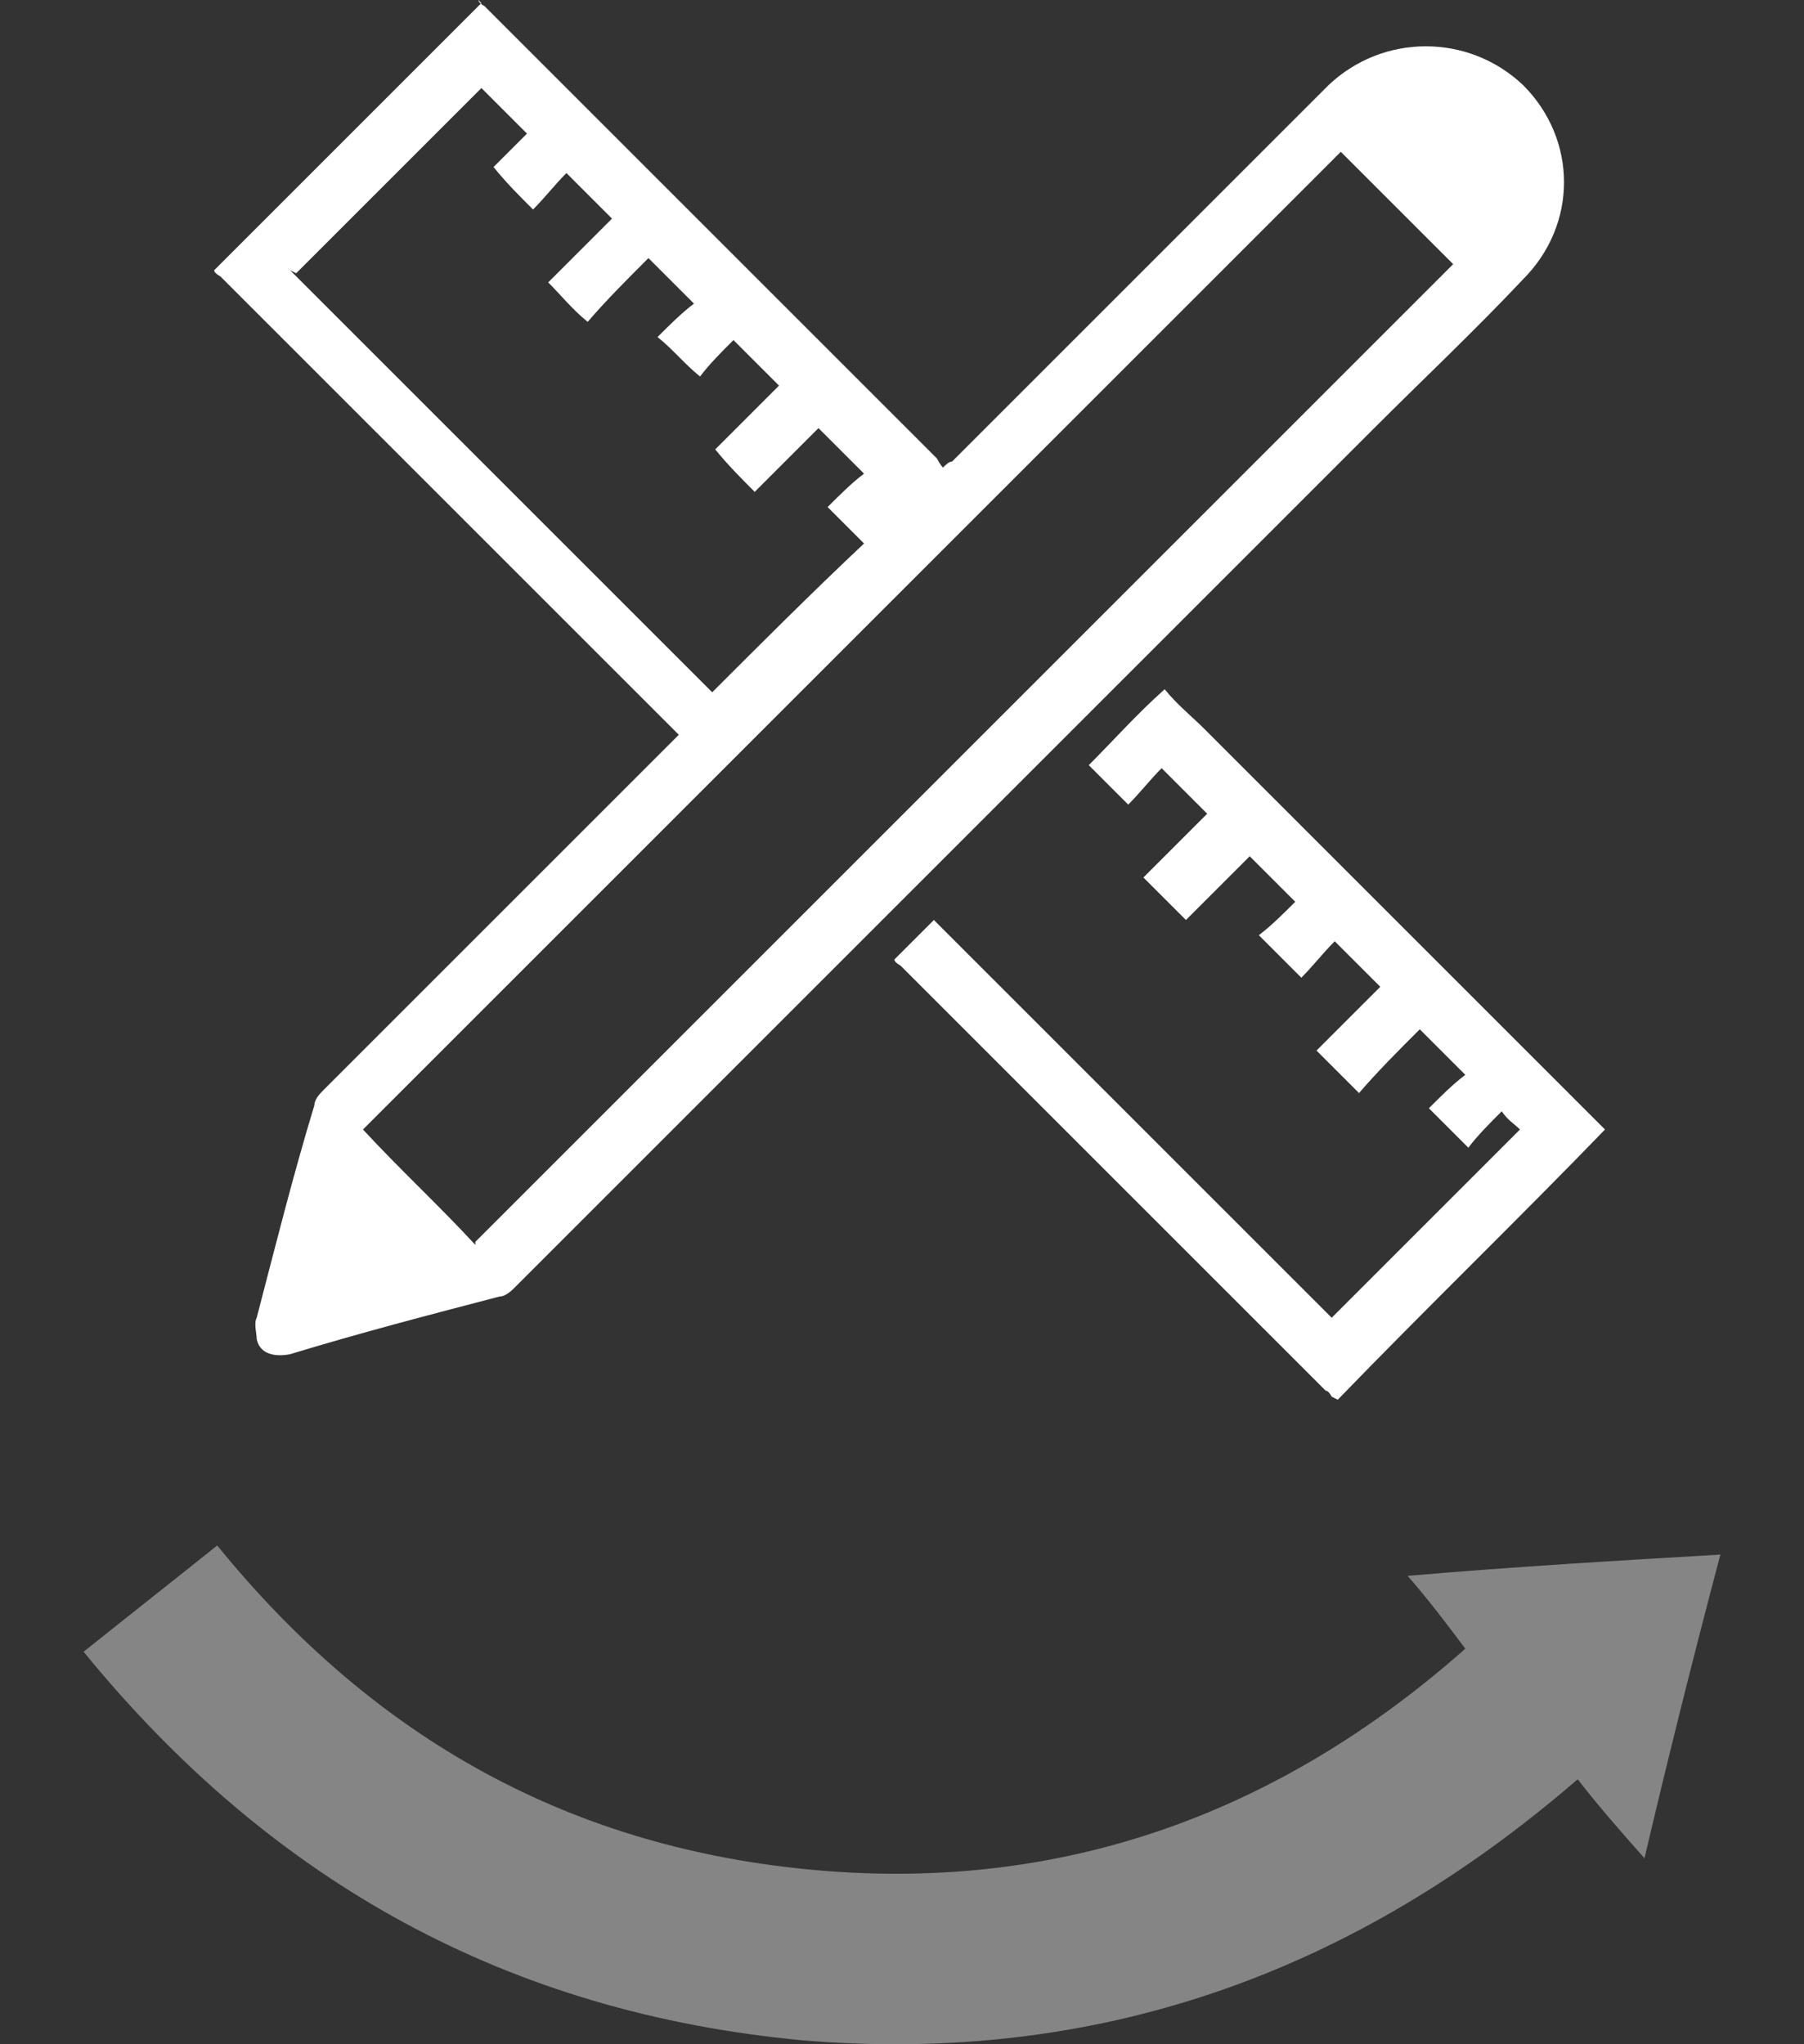 <?xml version="1.0" encoding="UTF-8" standalone="no"?>
<svg xmlns="http://www.w3.org/2000/svg" xmlns:xlink="http://www.w3.org/1999/xlink" xmlns:serif="http://www.serif.com/" width="100%" height="100%" viewBox="0 0 600 680" version="1.1" xml:space="preserve" style="fill-rule:evenodd;clip-rule:evenodd;stroke-linejoin:round;stroke-miterlimit:2;"><rect x="0" y="0" width="600" height="680" fill="#333333" stroke="none"/> <g id="Design" transform="matrix(10.1,0,0,10.1,-2.495,-38.38)"> <path d="M7.4,54.7C5.9,55.9 4.5,57 3,58.2C9.2,65.8 17,70.1 26.7,71C36.4,71.8 44.8,68.8 52.2,62.4C52.9,63.3 53.6,64.1 54.4,65C55.2,61.6 56,58.4 56.9,55C53.5,55.2 50.1,55.4 46.6,55.7C47.3,56.5 47.9,57.3 48.5,58.1C42.4,63.5 35.3,66.1 27.2,65.4C19.1,64.7 12.6,61.1 7.4,54.7Z" style="fill:white;fill-opacity:0.4;fill-rule:nonzero;"></path> <path d="M16,3.8C16,3.8 16,3.9 16.2,4C21.2,9 26.1,13.9 31.1,18.9C31.1,18.9 31.2,19.1 31.3,19.2C31.4,19.1 31.5,19 31.6,19C35.4,15.2 43.7,6.9 44,6.6C45.8,4.9 48.6,4.9 50.4,6.6C52.2,8.4 52.2,11.2 50.4,13C48.8,14.7 47.1,16.3 45.5,17.9C41,22.4 17.8,45.6 17.2,46.2C17.1,46.3 16.9,46.5 16.7,46.5C14.4,47.1 12.1,47.7 9.8,48.4C9.3,48.5 8.8,48.4 8.7,47.9C8.7,47.7 8.6,47.4 8.7,47.2C9.3,44.9 9.9,42.5 10.6,40.2C10.6,40 10.8,39.8 10.9,39.7C13.9,36.7 21.7,28.9 22.6,28C22.6,28 12.5,17.9 7.5,12.9C7.5,12.9 7.3,12.8 7.3,12.7C8,12 13.9,6.1 16.1,3.9L16,3.8ZM15.9,44.7C26.6,34 37.4,23.2 48.1,12.5C46.9,11.3 45.6,10 44.4,8.8C33.7,19.5 22.9,30.3 12.2,41C13.4,42.3 14.7,43.5 15.9,44.8L15.9,44.7ZM9.8,12.7C14.5,17.4 19.1,22 23.7,26.6C25.3,25 27,23.3 28.7,21.7C28.3,21.3 27.9,20.9 27.5,20.5C27.9,20.1 28.3,19.7 28.7,19.4C28.2,18.9 27.7,18.4 27.2,17.9C26.5,18.6 25.8,19.3 25.1,20C24.7,19.6 24.2,19.1 23.8,18.6C24.5,17.9 25.2,17.2 25.9,16.5C25.4,16 24.9,15.5 24.4,15C24,15.4 23.6,15.8 23.3,16.2C22.8,15.8 22.4,15.3 21.9,14.9C22.3,14.5 22.7,14.1 23.1,13.8C22.6,13.3 22.1,12.8 21.6,12.3C20.9,13 20.2,13.7 19.6,14.4C19.1,14 18.7,13.5 18.3,13.1C19,12.4 19.7,11.7 20.4,11C19.9,10.5 19.4,10 18.9,9.5C18.5,9.9 18.2,10.3 17.8,10.7C17.3,10.2 16.9,9.8 16.5,9.3C16.9,8.9 17.3,8.5 17.6,8.2C17.1,7.7 16.6,7.2 16.1,6.7C14.1,8.7 12,10.8 10,12.8L9.8,12.7Z" style="fill:white;fill-rule:nonzero;"></path> <path d="M44.1,49.8C44.1,49.8 44,49.6 43.9,49.6C39.2,44.9 34.5,40.2 29.9,35.6C29.9,35.6 29.7,35.5 29.7,35.4C30.2,34.9 30.6,34.5 31,34.1C35.4,38.5 39.8,42.9 44.1,47.2C46.2,45.1 48.2,43.1 50.3,41C50.1,40.8 49.9,40.7 49.7,40.4C49.3,40.8 48.9,41.2 48.6,41.6C48.1,41.1 47.7,40.7 47.3,40.3C47.7,39.9 48.1,39.5 48.5,39.2C48,38.7 47.5,38.2 47,37.7C46.3,38.4 45.6,39.1 45,39.8C44.5,39.3 44.1,38.9 43.6,38.4C44.3,37.7 45,37 45.7,36.3C45.2,35.8 44.7,35.3 44.2,34.8C43.8,35.2 43.5,35.6 43.1,36C42.6,35.5 42.2,35.1 41.7,34.6C42.1,34.3 42.5,33.9 42.9,33.5C42.4,33 41.9,32.5 41.4,32C40.7,32.7 40,33.4 39.3,34.1C38.8,33.6 38.4,33.2 37.9,32.7C38.6,32 39.3,31.3 40,30.6C39.5,30.1 39,29.6 38.5,29.1C38.1,29.5 37.8,29.9 37.4,30.3C36.9,29.8 36.5,29.4 36.1,29C36.9,28.2 37.7,27.3 38.6,26.5C39,27 39.5,27.4 39.9,27.8C44.2,32.1 53,40.9 53.1,41C50.2,44 47.2,46.9 44.3,49.9L44.1,49.8Z" style="fill:white;fill-rule:nonzero;"></path> </g> </svg>
